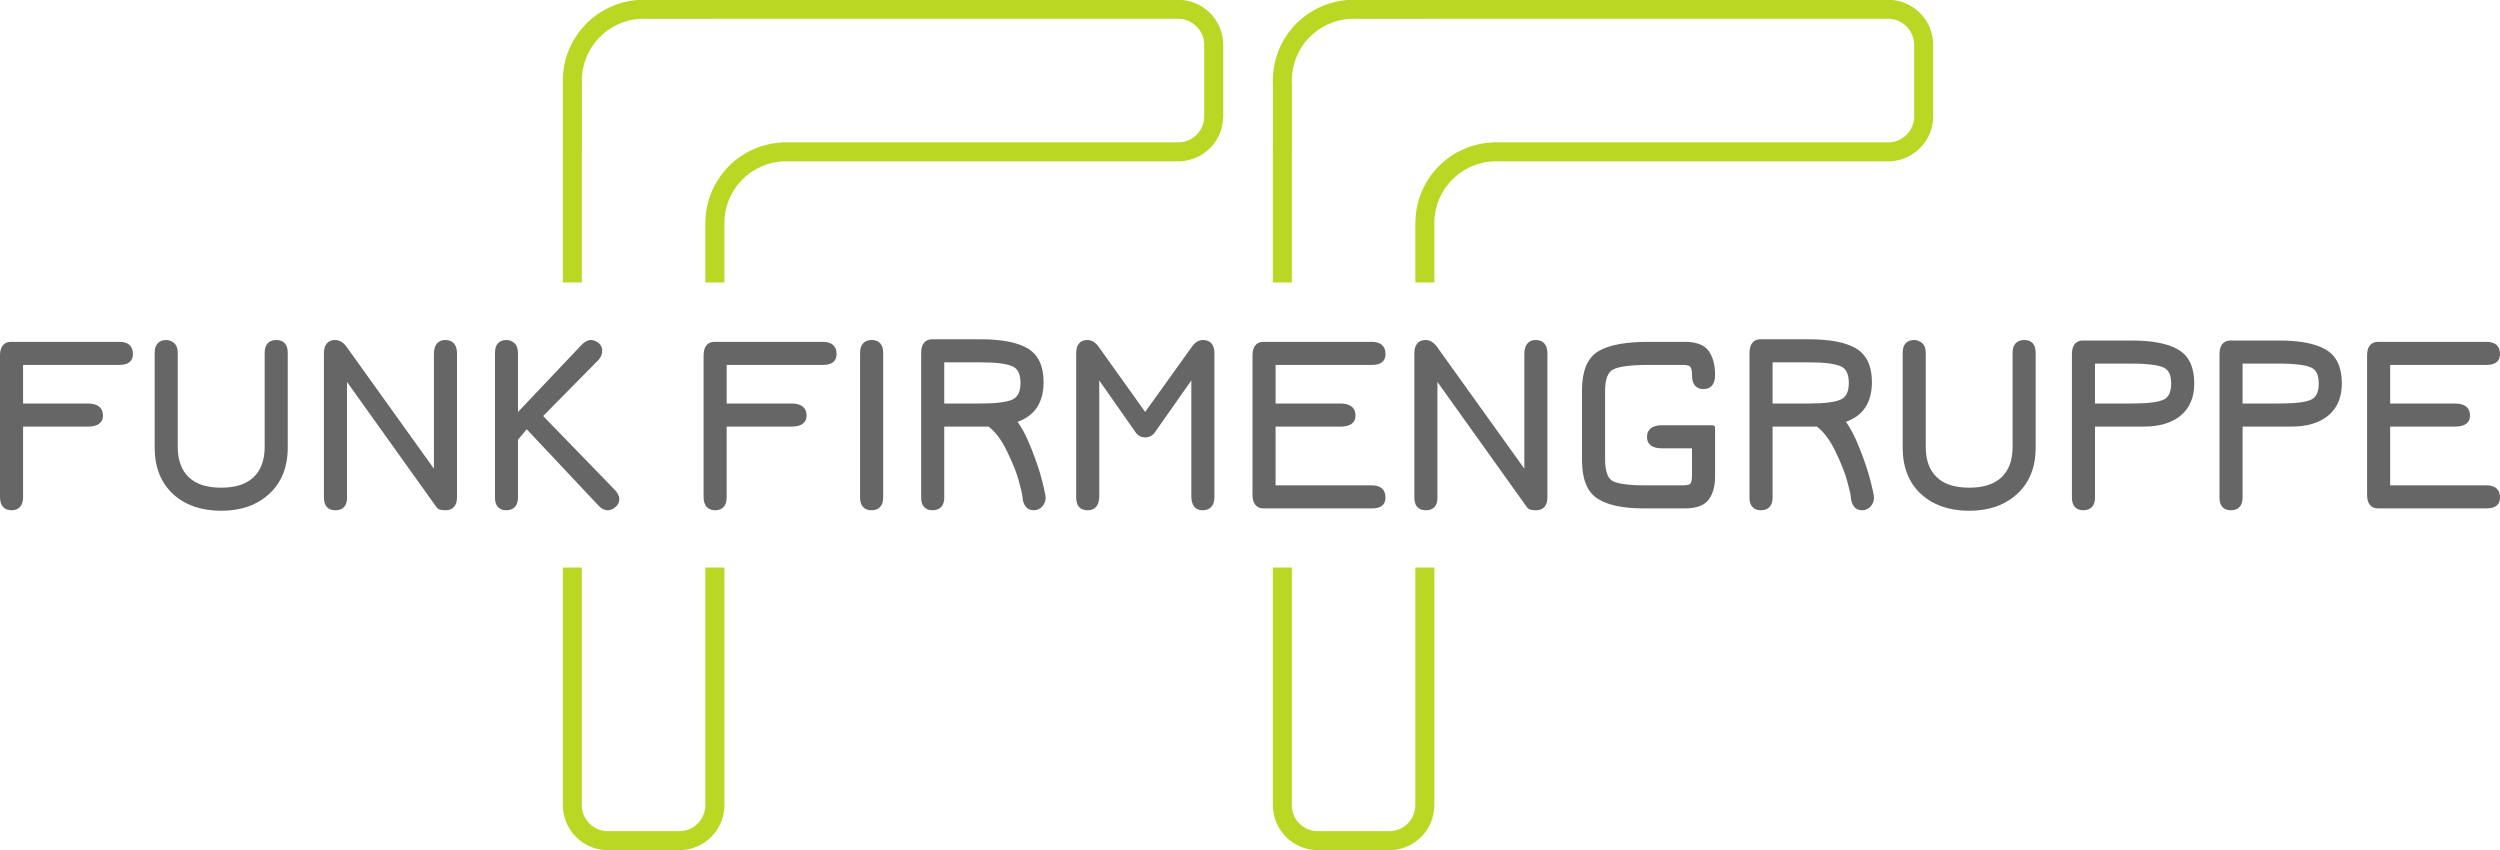 <?xml version="1.0" encoding="UTF-8"?>
<!DOCTYPE svg PUBLIC "-//W3C//DTD SVG 1.1//EN" "http://www.w3.org/Graphics/SVG/1.1/DTD/svg11.dtd">
<!-- Creator: CorelDRAW X8 -->
<svg xmlns="http://www.w3.org/2000/svg" xml:space="preserve" width="300px" height="102px" version="1.1" shape-rendering="geometricPrecision" text-rendering="geometricPrecision" image-rendering="optimizeQuality" fill-rule="evenodd" clip-rule="evenodd"
viewBox="0 0 30000 10200"
 xmlns:xlink="http://www.w3.org/1999/xlink">
 <g id="Ebene_x0020_1">
  <g id="_2186162046336">
   <path fill="#B9D723" fill-rule="nonzero" d="M14451 1402l0 -863c0,-87 -35,-165 -92,-222 -57,-56 -135,-92 -222,-92l-5546 0c-4,1 -8,1 -12,1l-824 0c-4,0 -9,0 -13,-1l-16 0 0 0 -14 0 -9 0c-4,1 -9,1 -13,1l-4 0c-195,10 -370,95 -497,227 -128,133 -207,314 -207,514l0 3 0 0 0 18 1 25 0 0 0 809c0,6 0,11 -1,17l0 1551 -228 0 0 -1568c0,-6 1,-12 1,-17l0 -792 1 0 -1 -19 0 -24 -1 0 0 -3c0,-261 103,-497 271,-672 165,-172 394,-283 649,-296 5,-1 11,-1 16,-1l2 0 0 0 18 0c3,0 7,-1 11,-1l5 0 0 1c8,0 15,0 23,0l6 0 811 0c4,0 8,-1 13,-1l5560 1c149,0 284,61 381,158 98,98 158,232 159,381l0 2 0 863 -1 0 0 1c-2,142 -58,271 -149,366 -90,93 -213,155 -350,166 -5,0 -10,1 -16,1l-4749 0 0 0c-198,5 -377,88 -507,220 -129,130 -210,307 -215,504l1 8 0 722 -229 0 0 -722c0,-5 1,-9 1,-14 6,-256 112,-488 279,-658 168,-170 399,-278 655,-287 5,-1 10,-1 15,-1l4749 0c79,-7 150,-42 201,-96 53,-55 86,-129 87,-210l0 0zm-7469 5408l0 2863 0 5c4,81 40,155 95,208 56,55 133,88 219,88l855 0c87,0 165,-35 222,-91 56,-57 91,-136 91,-222l0 -2851 229 0 0 2851c0,149 -61,285 -159,383 -98,98 -234,158 -383,158l-855 0c-147,0 -280,-58 -378,-153 -95,-92 -156,-220 -163,-362 -1,-4 -1,-9 -1,-14l0 -2863 228 0z"/>
   <path fill="#B9D723" fill-rule="nonzero" d="M22970 1402l0 -863c0,-87 -35,-165 -92,-222 -56,-56 -135,-92 -221,-92l-5547 0c-4,1 -8,1 -12,1l-823 0c-5,0 -9,0 -13,-1l-17 0 0 0 -13 0 -10 0c-4,1 -8,1 -13,1l-4 0c-195,10 -370,95 -497,227 -128,133 -206,314 -206,514l0 3 -1 0 1 18 1 25 0 0 0 809c0,6 0,11 -1,17l0 1551 -228 0 0 -1568c0,-6 0,-12 1,-17l0 -792 0 0 -1 -19c0,-7 0,-15 0,-24l0 0 0 -3c0,-261 103,-497 270,-672 166,-172 395,-283 650,-296 5,-1 10,-1 15,-1l2 0 0 0 18 0c4,0 8,-1 11,-1l5 0 0 1c8,0 16,0 24,0l6 0 811 0c4,0 8,-1 12,-1l5561 1c149,0 283,61 381,158 97,98 158,232 158,381l0 2 0 863 0 0 0 1c-2,142 -59,271 -150,366 -89,93 -212,155 -349,166 -6,0 -11,1 -16,1l-4749 0 0 0c-198,5 -378,88 -508,220 -129,130 -210,307 -214,504l0 8 0 722 -228 0 0 -722c0,-5 0,-9 1,-14 6,-256 111,-488 279,-658 168,-170 398,-278 654,-287 5,-1 11,-1 16,-1l4749 0c78,-7 149,-42 201,-96 52,-55 85,-129 87,-210l-1 0zm-7468 5408l0 2863 0 5c4,81 39,155 94,208 57,55 134,88 219,88l856 0c86,0 165,-35 221,-91 57,-57 92,-136 92,-222l0 -2851 228 0 0 2851c0,149 -60,285 -159,383 -98,98 -233,158 -382,158l-856 0c-146,0 -279,-58 -377,-153 -95,-92 -156,-220 -163,-362 -1,-4 -1,-9 -1,-14l0 -2863 228 0z"/>
   <path fill="#666666" d="M277 5966c0,50 -12,88 -35,115 -23,28 -58,42 -104,42 -45,0 -80,-15 -104,-43 -23,-27 -34,-66 -34,-117l0 -1698c0,-51 11,-91 32,-118 23,-30 56,-45 100,-45l1300 0c52,0 92,12 120,36 29,25 43,61 43,109 0,88 -54,132 -163,132l-1155 0 0 463 778 0c57,0 101,12 132,35 32,25 49,62 49,110 0,45 -17,78 -51,101 -30,21 -73,31 -130,31l-778 0 0 847zm2899 -1735c0,-48 12,-85 36,-111 24,-27 59,-40 105,-40 45,0 79,14 102,41 23,27 34,64 34,113l0 1136c0,117 -19,222 -55,314 -37,93 -93,174 -167,242 -73,68 -159,119 -255,153 -96,33 -203,50 -321,50 -119,0 -227,-17 -324,-50 -97,-34 -182,-84 -255,-151 -73,-68 -128,-149 -165,-242 -36,-93 -55,-198 -55,-316l0 -1136c0,-49 12,-87 35,-113 24,-27 58,-41 104,-41 17,0 34,3 50,10 16,6 31,15 44,26 15,13 26,30 34,50 7,18 10,40 10,65l0 1131c0,80 11,150 34,211 21,60 54,111 98,153l0 0c44,42 97,73 161,94 66,21 142,32 229,32 86,0 162,-11 228,-32 64,-21 117,-53 161,-94l0 0c44,-42 76,-93 98,-153 23,-61 34,-131 34,-211l0 -1131zm2172 1892c-25,0 -46,-2 -63,-6 -21,-6 -36,-15 -45,-28l-1076 -1506 0 1392c0,47 -11,84 -35,109 -24,26 -58,39 -103,39 -93,0 -139,-52 -139,-157l0 -1726c0,-50 11,-89 32,-116 23,-29 57,-44 100,-44 55,0 101,28 140,82l1048 1462 0 -1375c0,-53 11,-94 32,-122 24,-31 58,-47 103,-47 47,0 82,14 107,43 23,27 35,66 35,117l0 1726c0,50 -11,88 -34,114 -23,29 -57,43 -102,43zm2084 -132c0,18 -4,35 -12,51 -8,16 -20,31 -35,43l-2 2c-29,24 -59,36 -90,36 -22,0 -44,-6 -65,-19 -20,-11 -39,-27 -57,-49l-850 -904 -105 125 0 690c0,50 -11,88 -35,115 -24,28 -60,42 -106,42 -44,0 -78,-14 -102,-41 -22,-25 -33,-62 -33,-110l0 -1738c0,-49 11,-87 34,-113 24,-27 59,-41 104,-41 18,0 35,3 51,10 16,6 30,16 44,28 15,14 26,31 33,53 7,20 10,43 10,69l0 704 754 -796c19,-22 38,-38 58,-49 21,-13 43,-19 64,-19 16,0 33,3 48,10 16,6 30,15 44,26 14,13 25,27 32,42l1 2c7,16 10,32 10,49 0,19 -4,38 -11,57 -8,17 -18,34 -32,51l-666 675 867 894c15,17 26,34 34,51 9,18 13,36 13,54zm1288 -25c0,50 -11,88 -34,115 -24,28 -59,42 -104,42 -46,0 -81,-15 -105,-43 -22,-27 -34,-66 -34,-117l0 -1698c0,-51 11,-91 32,-118 23,-30 56,-45 100,-45l1301 0c51,0 91,12 119,36 29,25 44,61 44,109 0,88 -55,132 -163,132l-1156 0 0 463 778 0c58,0 101,12 132,35 33,25 49,62 49,110 0,45 -17,78 -50,101 -31,21 -74,31 -131,31l-778 0 0 847zm1878 6c0,48 -12,85 -36,111 -24,27 -59,40 -105,40 -44,0 -78,-14 -102,-41 -22,-25 -34,-62 -34,-110l0 -1738c0,-49 12,-87 35,-113 24,-27 59,-41 104,-41 45,0 80,14 104,41 23,26 34,64 34,113l0 1738zm1613 -910c24,34 48,72 72,116 31,57 61,124 91,200l1 1c29,75 55,145 77,209 22,66 40,126 53,180l1 2c13,54 23,97 30,130 8,35 12,59 12,72 0,20 -4,38 -10,56 -7,17 -17,34 -30,49 -13,15 -29,26 -46,34 -17,8 -36,12 -57,12 -21,0 -40,-4 -57,-12 -17,-8 -31,-20 -43,-36 -10,-15 -18,-31 -24,-48 -6,-16 -9,-34 -10,-53l0 0c-1,-16 -5,-41 -12,-73 -8,-33 -18,-75 -32,-125l0 -2c-14,-50 -32,-105 -56,-164 -24,-60 -54,-127 -89,-199 -34,-70 -70,-131 -109,-180 -35,-46 -72,-84 -111,-112l-531 0 0 853c0,48 -12,85 -36,111 -24,27 -59,40 -106,40 -44,0 -78,-14 -101,-41 -23,-25 -34,-62 -34,-110l0 -1738c0,-51 11,-91 32,-118 23,-30 56,-45 100,-45l575 0c126,0 236,9 330,26 95,18 174,45 237,81l2 1c64,38 112,91 145,159 32,68 48,150 48,246 0,244 -104,404 -312,478zm-880 -714l0 494 430 0c99,0 181,-4 247,-13 65,-8 114,-21 146,-37l1 -1c29,-14 52,-37 67,-69 16,-33 24,-76 24,-129 0,-52 -9,-95 -25,-128 -15,-31 -38,-54 -69,-68 -34,-16 -83,-28 -147,-37 -66,-8 -147,-12 -244,-12l-430 0zm2411 901c-20,0 -38,-4 -56,-11 -17,-8 -32,-19 -47,-34 -2,-2 -3,-3 -4,-5l-444 -634 0 1392c0,52 -12,93 -34,121 -24,30 -59,45 -105,45 -92,0 -138,-52 -138,-157l0 -1726c0,-50 10,-89 32,-116 23,-29 56,-44 100,-44 55,0 101,28 139,83l557 780 561 -782c18,-26 38,-46 59,-59 24,-15 49,-22 75,-22 45,0 79,15 103,44 22,27 33,66 33,116l0 1726c0,50 -12,88 -36,115 -24,28 -60,42 -106,42 -45,0 -79,-15 -103,-46 -21,-28 -32,-68 -32,-120l0 -1392 -446 635c-1,2 -2,4 -4,5 -14,14 -30,25 -48,33 -17,7 -37,11 -56,11zm1565 -130l0 705 1156 0c51,0 91,12 119,36 29,25 44,61 44,109 0,88 -55,132 -163,132l-1301 0c-44,0 -77,-15 -100,-45 -21,-27 -32,-67 -32,-118l0 -1673c0,-51 11,-91 32,-118 23,-30 56,-45 100,-45l1301 0c51,0 91,12 119,36 29,25 44,61 44,109 0,88 -55,132 -163,132l-1156 0 0 463 778 0c57,0 101,12 132,35 33,25 49,62 49,110 0,45 -17,78 -50,101 -31,21 -74,31 -131,31l-778 0zm3127 1004c-26,0 -47,-2 -64,-6 -21,-6 -36,-15 -45,-28l-1076 -1506 0 1392c0,47 -11,84 -35,109 -24,26 -58,39 -103,39 -93,0 -139,-52 -139,-157l0 -1726c0,-50 11,-89 33,-116 22,-29 56,-44 100,-44 54,0 100,28 139,82l1048 1462 0 -1375c0,-53 11,-94 33,-122 23,-31 57,-47 102,-47 47,0 82,14 107,43 23,27 35,66 35,117l0 1726c0,50 -11,88 -33,114 -24,29 -58,43 -102,43zm1870 -743l-359 0c-57,0 -100,-11 -131,-32 -33,-24 -50,-58 -50,-104 0,-47 16,-83 50,-107 30,-23 74,-34 131,-34l607 0c16,0 29,13 29,28l0 590c0,112 -25,202 -74,271 -27,37 -65,65 -115,83 -48,17 -107,26 -176,26l-486 0c-125,0 -235,-10 -328,-29 -94,-20 -172,-49 -232,-89l-2 -1c-62,-41 -108,-100 -139,-178 -30,-77 -45,-172 -45,-284l0 -837c0,-114 16,-210 47,-288 33,-79 82,-139 147,-179 63,-38 146,-67 248,-86 101,-19 221,-28 360,-28l430 0c70,0 128,9 176,27 50,19 89,48 115,86 25,37 43,79 56,127 12,47 18,100 18,158 0,53 -11,94 -34,123 -24,30 -59,46 -105,46 -46,0 -80,-15 -104,-44l-2 -2c-21,-28 -32,-67 -32,-117 0,-29 -2,-52 -6,-71 -4,-16 -9,-27 -15,-34 -5,-7 -15,-12 -27,-15 -16,-5 -36,-7 -61,-7l-409 0c-220,0 -363,19 -431,56 -30,16 -53,45 -69,85 -17,44 -25,102 -25,172l0 819c0,71 8,128 23,172 14,41 35,69 62,86 30,18 76,31 139,40 65,10 147,15 245,15l465 0c25,0 46,-2 61,-6 13,-4 22,-8 28,-14l1 -1c5,-6 9,-16 13,-30 4,-18 6,-40 6,-67l0 -326zm1847 -318c24,34 48,72 72,116 31,57 61,124 91,200l1 1c30,75 55,145 77,209 22,66 40,126 53,180l1 2c13,54 24,97 31,130 7,35 11,59 11,72 0,20 -4,38 -10,56 -7,17 -17,34 -30,49 -13,15 -29,27 -46,34 -17,8 -36,12 -57,12 -21,0 -40,-4 -57,-12 -17,-8 -31,-20 -43,-36 -10,-15 -18,-31 -24,-48 -6,-16 -9,-34 -10,-53l0 0c-1,-16 -5,-41 -12,-73 -8,-33 -18,-75 -32,-125l0 -2c-13,-50 -32,-105 -56,-164 -24,-60 -53,-127 -89,-199 -34,-70 -70,-131 -109,-180 -35,-46 -72,-84 -111,-112l-531 0 0 853c0,48 -12,85 -36,111 -24,27 -59,40 -105,40 -45,0 -78,-14 -102,-41 -23,-25 -34,-62 -34,-110l0 -1738c0,-51 11,-91 32,-118 23,-30 57,-45 101,-45l574 0c126,0 236,9 330,26 95,18 174,45 237,81l2 1c64,38 112,91 145,159 32,68 48,150 48,246 0,244 -104,404 -312,478zm-880 -714l0 494 430 0c99,0 181,-4 247,-13 65,-8 114,-21 146,-37l1 -1c30,-14 52,-37 67,-69 16,-33 24,-76 24,-129 0,-52 -9,-95 -25,-128 -15,-31 -38,-54 -69,-68 -34,-16 -83,-28 -147,-37 -66,-8 -147,-12 -244,-12l-430 0zm2880 -117c0,-48 12,-85 36,-111 25,-27 60,-40 106,-40 45,0 78,14 102,41 22,27 33,64 33,113l0 1136c0,117 -18,222 -55,314 -37,93 -92,174 -166,242 -74,68 -159,119 -256,153 -96,33 -203,50 -321,50 -119,0 -227,-17 -323,-50 -97,-34 -182,-84 -255,-151 -74,-68 -129,-149 -165,-242 -37,-93 -55,-198 -55,-316l0 -1136c0,-49 11,-87 34,-113 24,-27 59,-41 104,-41 18,0 35,3 51,10 16,6 30,15 44,26 15,13 26,30 34,50 6,18 10,40 10,65l0 1131c0,80 11,150 33,211 22,60 55,111 99,153l0 0c43,42 97,73 161,94 65,21 141,32 228,32 87,0 163,-11 228,-32 64,-21 118,-53 162,-94l0 0c43,-42 76,-93 98,-153 22,-61 33,-131 33,-211l0 -1131zm989 1741c0,48 -12,85 -36,111 -25,27 -60,40 -106,40 -44,0 -78,-14 -101,-41 -23,-25 -34,-62 -34,-110l0 -1723c0,-51 11,-90 32,-118 23,-30 56,-45 100,-45l584 0c124,0 232,9 325,27 94,18 172,45 234,82 65,37 114,91 146,160 31,67 47,149 47,246 0,82 -13,155 -40,219 -27,65 -67,120 -121,165l-2 2c-53,44 -117,77 -191,99 -73,22 -157,33 -252,33l-585 0 0 853zm439 -1130c101,0 184,-4 250,-13 64,-8 111,-21 141,-37l1 0c27,-15 47,-37 61,-67 15,-32 22,-74 22,-124 0,-51 -8,-92 -23,-124 -15,-30 -37,-52 -66,-66l0 0c-33,-16 -81,-27 -144,-35 -64,-8 -145,-13 -242,-13l-439 0 0 479 439 0zm1332 1130c0,48 -12,85 -36,111 -25,27 -60,40 -106,40 -44,0 -78,-14 -102,-41 -22,-25 -33,-62 -33,-110l0 -1723c0,-51 10,-90 32,-118 23,-30 56,-45 100,-45l584 0c123,0 232,9 325,27 93,18 172,45 234,82 65,37 113,91 146,160 31,67 47,149 47,246 0,82 -13,155 -40,219 -27,65 -67,120 -121,165l-2 2c-53,44 -117,77 -191,99 -73,22 -157,33 -252,33l-585 0 0 853zm439 -1130c101,0 184,-4 250,-13 64,-8 111,-21 141,-37l1 0c27,-15 47,-37 61,-67 15,-32 22,-74 22,-124 0,-51 -8,-92 -23,-124 -15,-30 -37,-52 -66,-66l-1 0c-32,-16 -80,-27 -143,-35 -64,-8 -145,-13 -242,-13l-439 0 0 479 439 0zm1332 277l0 705 1155 0c52,0 92,12 120,36 29,25 43,61 43,109 0,88 -54,132 -163,132l-1300 0c-44,0 -78,-15 -100,-45 -22,-27 -32,-67 -32,-118l0 -1673c0,-51 10,-91 32,-118 22,-30 56,-45 100,-45l1300 0c52,0 92,12 120,36 29,25 43,61 43,109 0,88 -54,132 -163,132l-1155 0 0 463 778 0c57,0 101,12 131,35 33,25 49,62 49,110 0,45 -16,78 -50,101 -30,21 -74,31 -130,31l-778 0z"/>
  </g>
 </g>
</svg>
